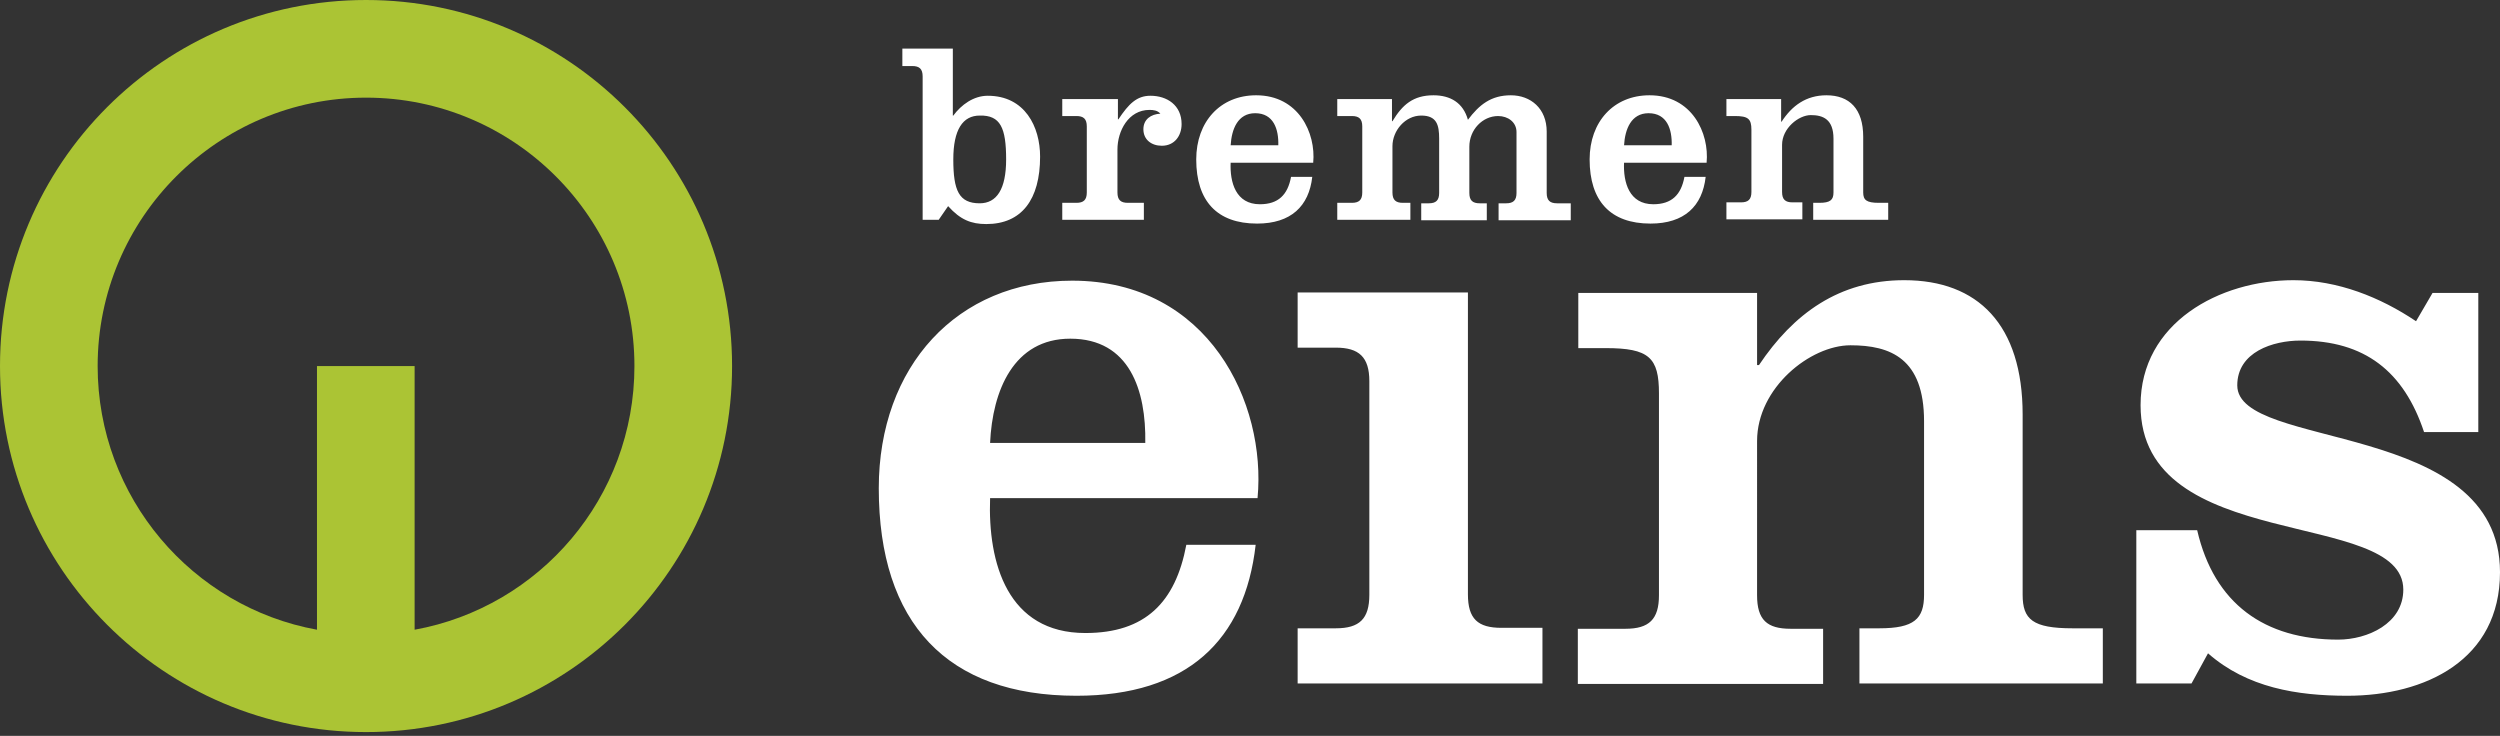 <svg version="1.1" id="grün_-_grau" xmlns="http://www.w3.org/2000/svg" xmlns:xlink="http://www.w3.org/1999/xlink" x="0px"	 y="0px" viewBox="0 0 530 156" enable-background="new 0 0 530 156" xml:space="preserve"><rect x="0" y="0" width="530" height="156" fill="#333333" stroke="none"/><path fill-rule="evenodd" clip-rule="evenodd" fill="#ffffff" d="M213.3,33.8c0,6.3-2,9.3-5.6,9.3c-4.4,0-5.6-2.7-5.6-9.3	c0-6.3,2-9.3,5.6-9.3C212.1,24.4,213.3,27.1,213.3,33.8z M202.1,10.3h-10.8V14h2.1c1.5,0,2.2,0.6,2.2,2.2v30.4h3.4l2-2.9	c2.6,2.9,4.9,3.8,8.1,3.8c7.5,0,11.4-5.2,11.4-14.3c0-6.3-3.2-12.9-11.1-12.9c-3,0-5.6,1.9-7.3,4.2h-0.1V10.3z M236.8,21h-11.6v3.6	h3c1.5,0,2.2,0.6,2.2,2.2v14c0,1.6-0.7,2.2-2.2,2.2h-3v3.6h17.3v-3.6h-3.4c-1.5,0-2.2-0.6-2.2-2.2v-9.1c0-3.9,2.3-8.4,6.8-8.4	c0.8,0,1.7,0.1,2.3,0.8c-2,0.1-3.6,1.2-3.6,3.3c0,2.2,1.7,3.5,3.9,3.5c2.7,0,4.2-2.1,4.2-4.6c0-4-3.1-6-6.6-6c-2.9,0-4.6,1.7-6.8,5	h-0.1V21z M260.9,34.4c-0.2,4.3,1.1,8.9,6.2,8.9c3.9,0,5.9-2,6.6-5.8h4.5c-0.7,6.2-4.5,9.9-11.7,9.9c-8.5,0-12.9-4.8-12.9-13.6	c0-8,5.1-13.6,12.7-13.6c9,0,12.7,8,12.1,14.3H260.9z M260.9,30.8c0.2-3.4,1.5-6.8,5.2-6.8c3.9,0,5,3.4,4.9,6.8H260.9z M295.2,21	h-11.7v3.6h3.1c1.5,0,2.2,0.6,2.2,2.2v14c0,1.6-0.7,2.2-2.2,2.2h-3.1v3.6h15.5v-3.6h-1.6c-1.5,0-2.2-0.6-2.2-2.2v-9.8	c0-3.3,2.7-6.5,6.1-6.5c3.3,0,3.8,2,3.8,4.9v11.5c0,1.6-0.7,2.2-2.2,2.2h-1.6v3.6h13.9v-3.6h-1.5c-1.5,0-2.2-0.6-2.2-2.2v-9.8	c0-3.6,2.8-6.5,6.1-6.5c2.1,0,3.9,1.3,3.9,3.4v12.9c0,1.6-0.7,2.2-2.2,2.2h-1.6v3.6H333v-3.6h-2.9c-1.5,0-2.2-0.6-2.2-2.2V27.9	c0-4.9-3.4-7.7-7.6-7.7s-6.7,2-9.1,5.2c-1-3.6-3.7-5.2-7.3-5.2c-4.3,0-6.6,2-8.7,5.5h-0.1V21z M344.3,34.4c-0.2,4.3,1.1,8.9,6.2,8.9	c3.9,0,5.9-2,6.6-5.8h4.5c-0.7,6.2-4.5,9.9-11.7,9.9c-8.5,0-12.9-4.8-12.9-13.6c0-8,5.1-13.6,12.7-13.6c9,0,12.7,8,12.1,14.3H344.3z	 M344.3,30.8c0.2-3.4,1.5-6.8,5.2-6.8c3.9,0,5,3.4,4.9,6.8H344.3z M377.7,21H366v3.6h1.8c2.8,0,3.5,0.6,3.5,2.9v13.2	c0,1.6-0.7,2.2-2.2,2.2H366v3.6h16.1v-3.6h-2.1c-1.5,0-2.2-0.6-2.2-2.2v-10c0-3.5,3.5-6.3,6.1-6.3c2.6,0,4.8,0.9,4.8,5v11.4	c0,1.6-0.7,2.2-3,2.2h-1.3v3.6h15.9v-3.6h-2c-2.6,0-3.3-0.6-3.3-2.2V29c0-5.9-2.9-8.8-7.8-8.8c-4.3,0-7.3,2.2-9.5,5.6h-0.1V21z	 M209.9,105.6c-0.5,13.8,3.7,28.6,20.2,28.6c12.7,0,19.1-6.5,21.4-18.7h14.7c-2.3,20.2-14.5,32-38,32c-27.4,0-41.9-15.4-41.9-44	c0-25.8,16.6-44,41-44c29,0,41.2,26,39.3,46.1H209.9z M209.9,93.9c0.5-11.1,5-22.1,17-22.1c12.6,0,16.1,11,15.9,22.1H209.9z	 M327,144.8v-11.7h-8.7c-5,0-7.1-1.9-7.1-7.1v-64h-36.1v11.7h8.1c4.9,0,7.1,2,7.1,7.1v45.3c0,5.1-2.1,7.1-7.1,7.1h-8.1v11.7H327z	 M372.6,62.1h-38v11.7h5.8c9.2,0,11.3,2,11.3,9.6v42.8c0,5.1-2.1,7.1-7.1,7.1h-10.1v11.7h52v-11.7h-6.9c-5,0-7.1-1.9-7.1-7.1V93.5	c0-11.3,11.3-20.3,19.8-20.3c8.5,0,15.6,2.8,15.6,16.1v36.8c0,5.1-2.1,7.1-9.5,7.1h-4.2v11.7h51.6v-11.7h-6.4	c-8.5,0-10.6-1.9-10.6-7.1V87.9c0-19.1-9.5-28.5-25.1-28.5c-13.8,0-23.5,7.1-30.8,18h-0.4V62.1z M452.9,112.5v32.4h11.7l3.5-6.4	c8.3,7.3,18.9,9,29.5,9c16.6,0,32.4-7.6,32.4-26.2c0-32.4-55.7-25.8-55.7-39.6c0-7.1,7.6-9.5,13.4-9.5c13.6,0,21.9,6.5,26.2,19.4	h11.5V62.1h-9.7l-3.5,6c-7.6-5.1-16.6-8.7-26-8.7c-15.6,0-32.4,9-32.4,26.5c0,31.7,55.7,21.7,55.7,39.1c0,7.2-7.6,10.6-13.8,10.6	c-15.6,0-26.3-7.6-29.9-23.2H452.9z"/><path fill-rule="evenodd" clip-rule="evenodd" fill="#abc434" d="M155.2,77.6c0,42.8-34.7,77.6-77.6,77.6C34.7,155.2,0,120.4,0,77.6	C0,34.7,34.7,0,77.6,0C120.4,0,155.2,34.7,155.2,77.6z M134.5,77.6c0-31.4-25.5-56.9-56.9-56.9c-31.4,0-56.9,25.5-56.9,56.9	c0,27.9,20.1,51.1,46.5,55.9V77.6h20.7v55.9C114.4,128.7,134.5,105.5,134.5,77.6z"/></svg>